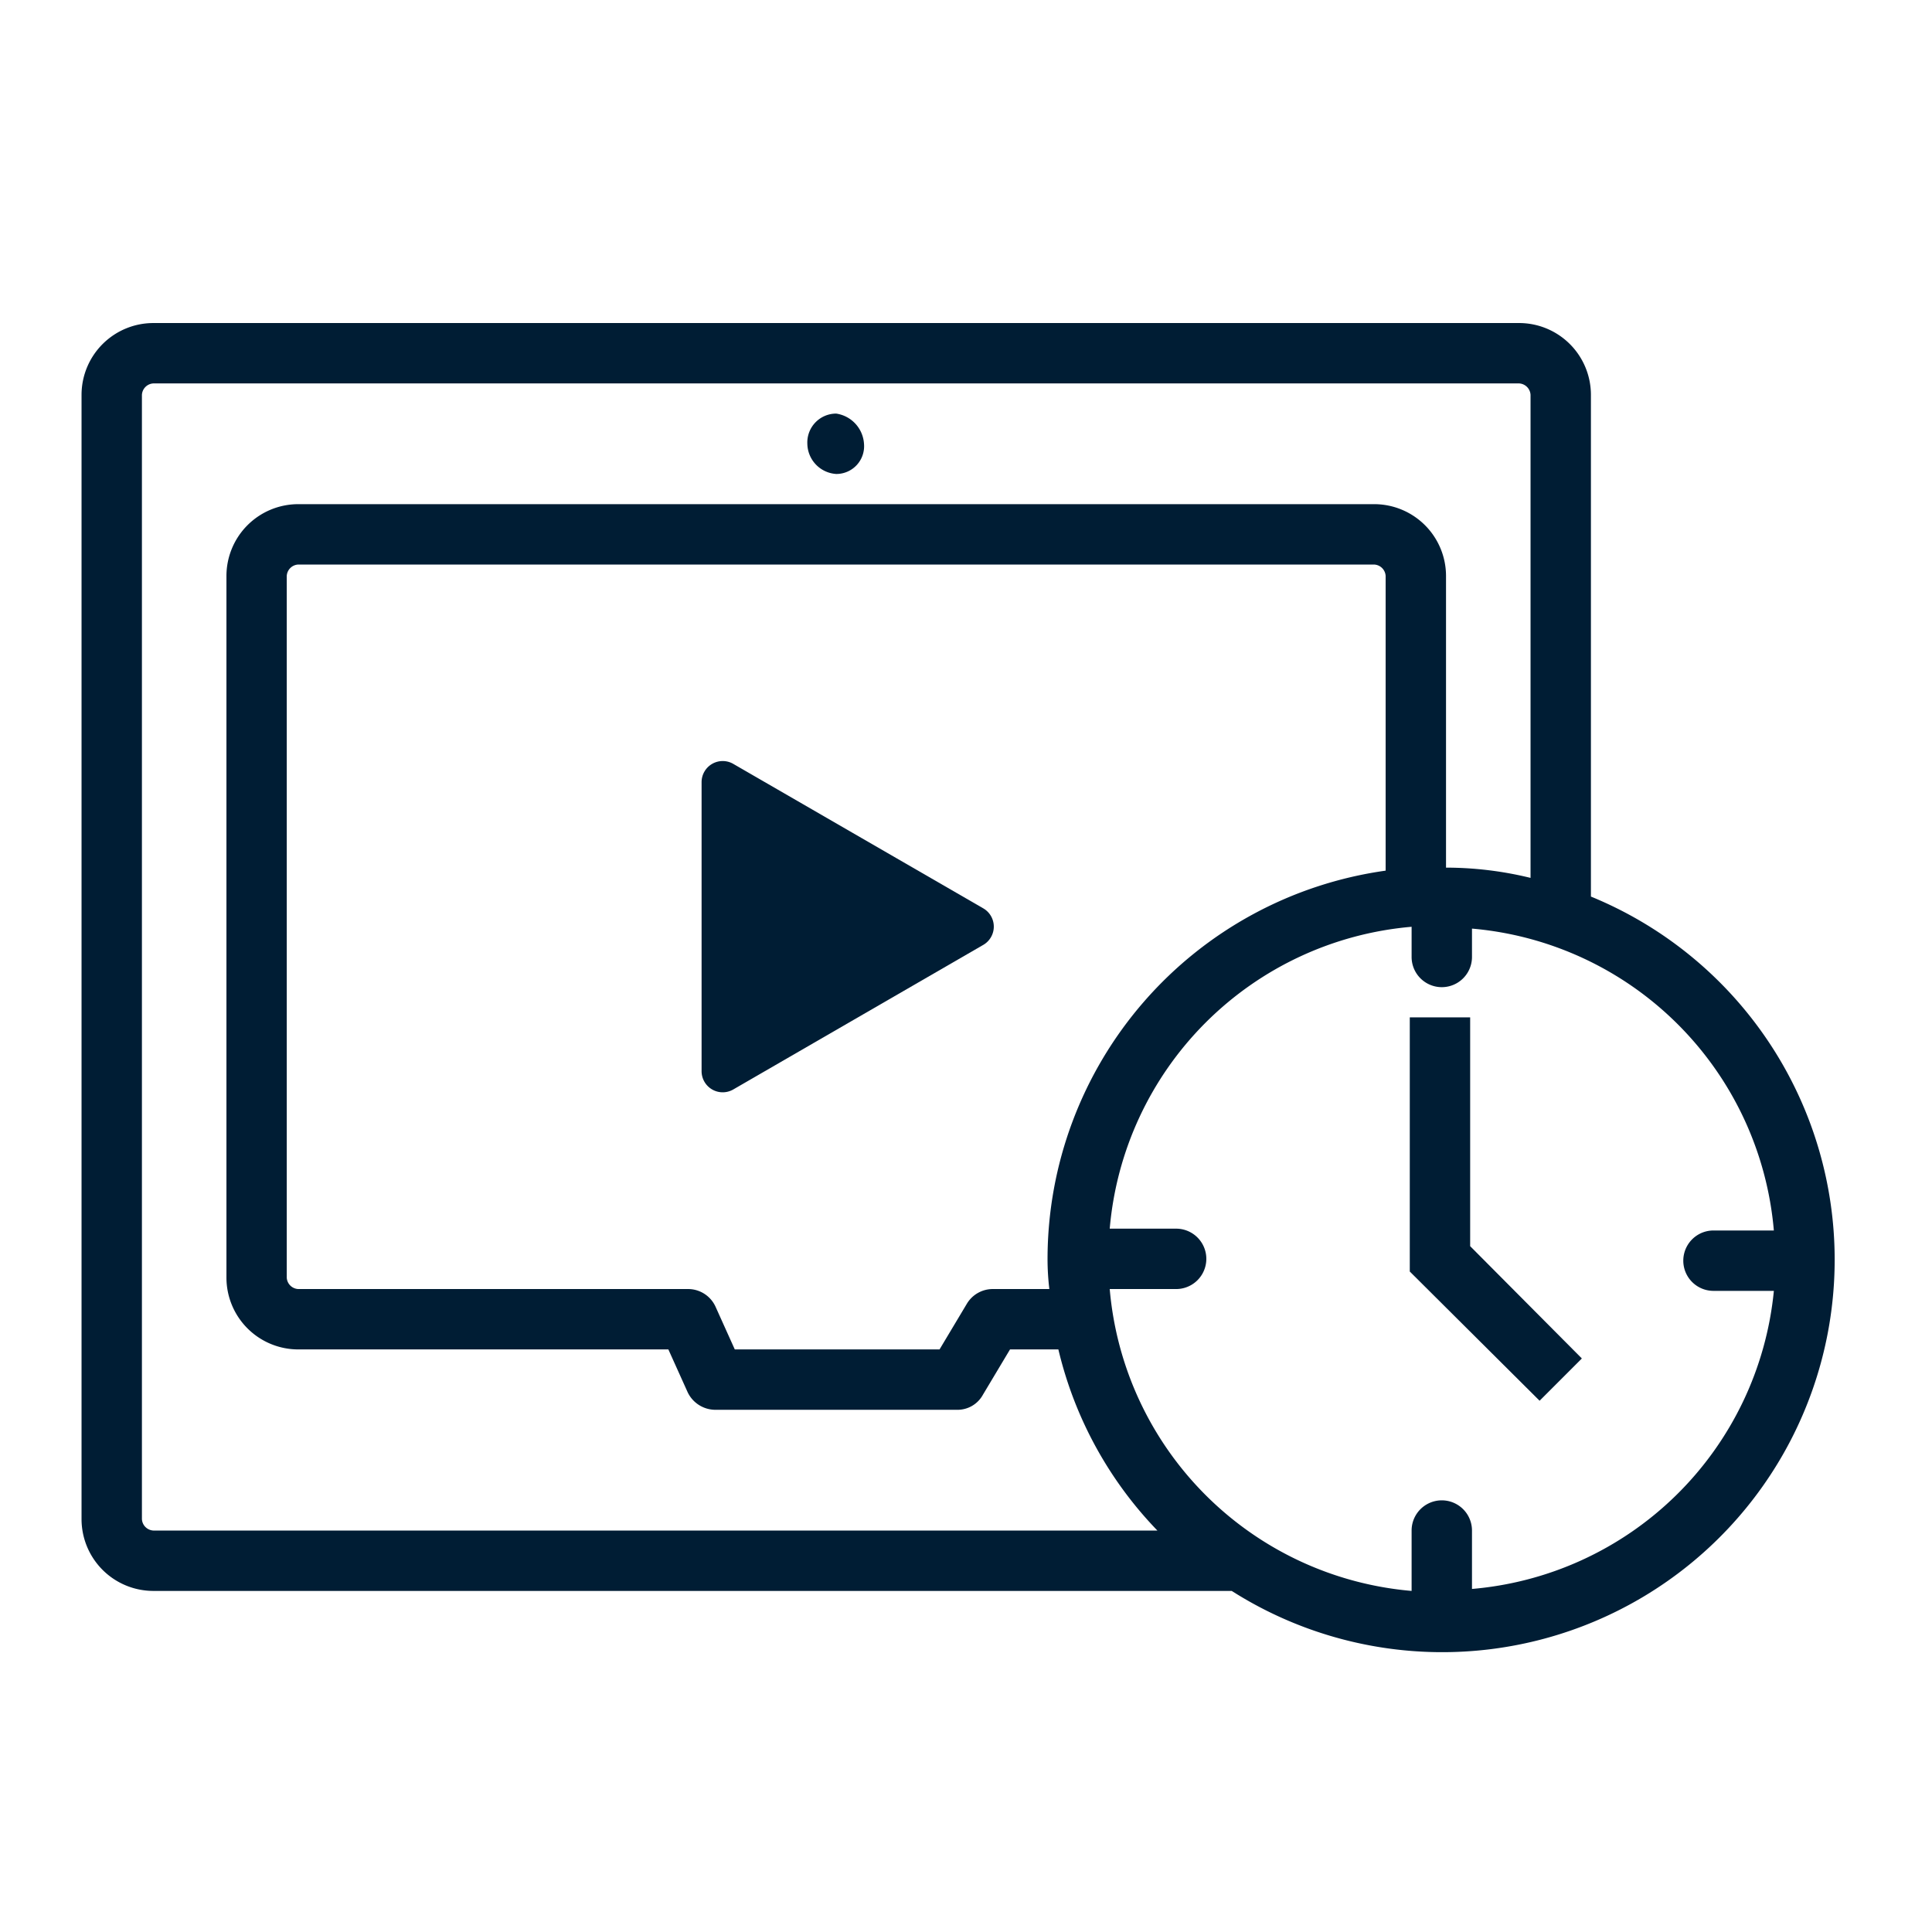 <svg xmlns="http://www.w3.org/2000/svg" width="107" height="107"><defs><clipPath id="clip-path"><path id="Retângulo_51" data-name="Retângulo 51" transform="translate(.5 .5)" fill="none" d="M0 0h107v107H0z"/></clipPath></defs><g id="ASSISTA_NO_SEU_TEMPO" data-name="ASSISTA NO SEU TEMPO" transform="translate(-.5 -.5)" clip-path="url('#clip-path')" fill="#001D34"><path id="Caminho_56" data-name="Caminho 56" d="M13.509 12.9a1.17 1.17 0 0 0-1.739 1v16.05a1.17 1.17 0 0 0 1.739 1l13.877-8.025a1.17 1.17 0 0 0 0-2.006Z" transform="translate(27.586 29.897)"/><path id="Caminho_57" data-name="Caminho 57" d="M15.126 10.344a1.538 1.538 0 0 0 1.538-1.672A1.806 1.806 0 0 0 15.126 7a1.6 1.6 0 0 0-1.6 1.672 1.705 1.705 0 0 0 1.6 1.672Z" transform="translate(31.687 16.406)"/><path id="Caminho_58" data-name="Caminho 58" d="M85.094 37.266V9.479A3.979 3.979 0 0 0 81.115 5.5H5.479A3.979 3.979 0 0 0 1.5 9.479V71.74a3.979 3.979 0 0 0 3.979 3.979H65.2a21.734 21.734 0 1 0 19.9-38.453ZM5.479 72.375a.669.669 0 0 1-.635-.635V9.479a.669.669 0 0 1 .635-.635h75.636a.669.669 0 0 1 .635.635v26.75a19.728 19.728 0 0 0-4.681-.568V19.51a3.979 3.979 0 0 0-3.979-3.979H13.5a3.979 3.979 0 0 0-3.975 3.979v38.855a3.979 3.979 0 0 0 3.975 3.979H34l1.07 2.374a1.705 1.705 0 0 0 1.538.97h13.376a1.605 1.605 0 0 0 1.438-.836l1.5-2.508H55.6a21.6 21.6 0 0 0 5.484 10.031ZM55.1 59h-3.143a1.672 1.672 0 0 0-1.438.836l-1.5 2.508h-11.34l-1.07-2.374a1.672 1.672 0 0 0-1.538-.97H13.5a.669.669 0 0 1-.635-.635V19.51a.669.669 0 0 1 .635-.635h59.59a.669.669 0 0 1 .635.635v16.318A21.734 21.734 0 0 0 55 57.328 14 14 0 0 0 55.1 59Zm23.407 16.719v-3.344a1.672 1.672 0 0 0-3.344 0v3.344A18.357 18.357 0 0 1 58.444 59h3.678a1.672 1.672 0 0 0 0-3.344h-3.678a18.357 18.357 0 0 1 16.719-16.719v1.672a1.672 1.672 0 0 0 3.344 0v-1.571a18.357 18.357 0 0 1 16.718 16.719h-3.343a1.672 1.672 0 0 0 0 3.344h3.344a18.357 18.357 0 0 1-16.82 16.517Z" transform="translate(3.516 12.891)"/><path id="Caminho_59" data-name="Caminho 59" d="M26.844 26.9V17H23.5v14.077l7.189 7.156 2.341-2.341-6.186-6.219Z" transform="translate(55.078 39.844)"/></g></svg>